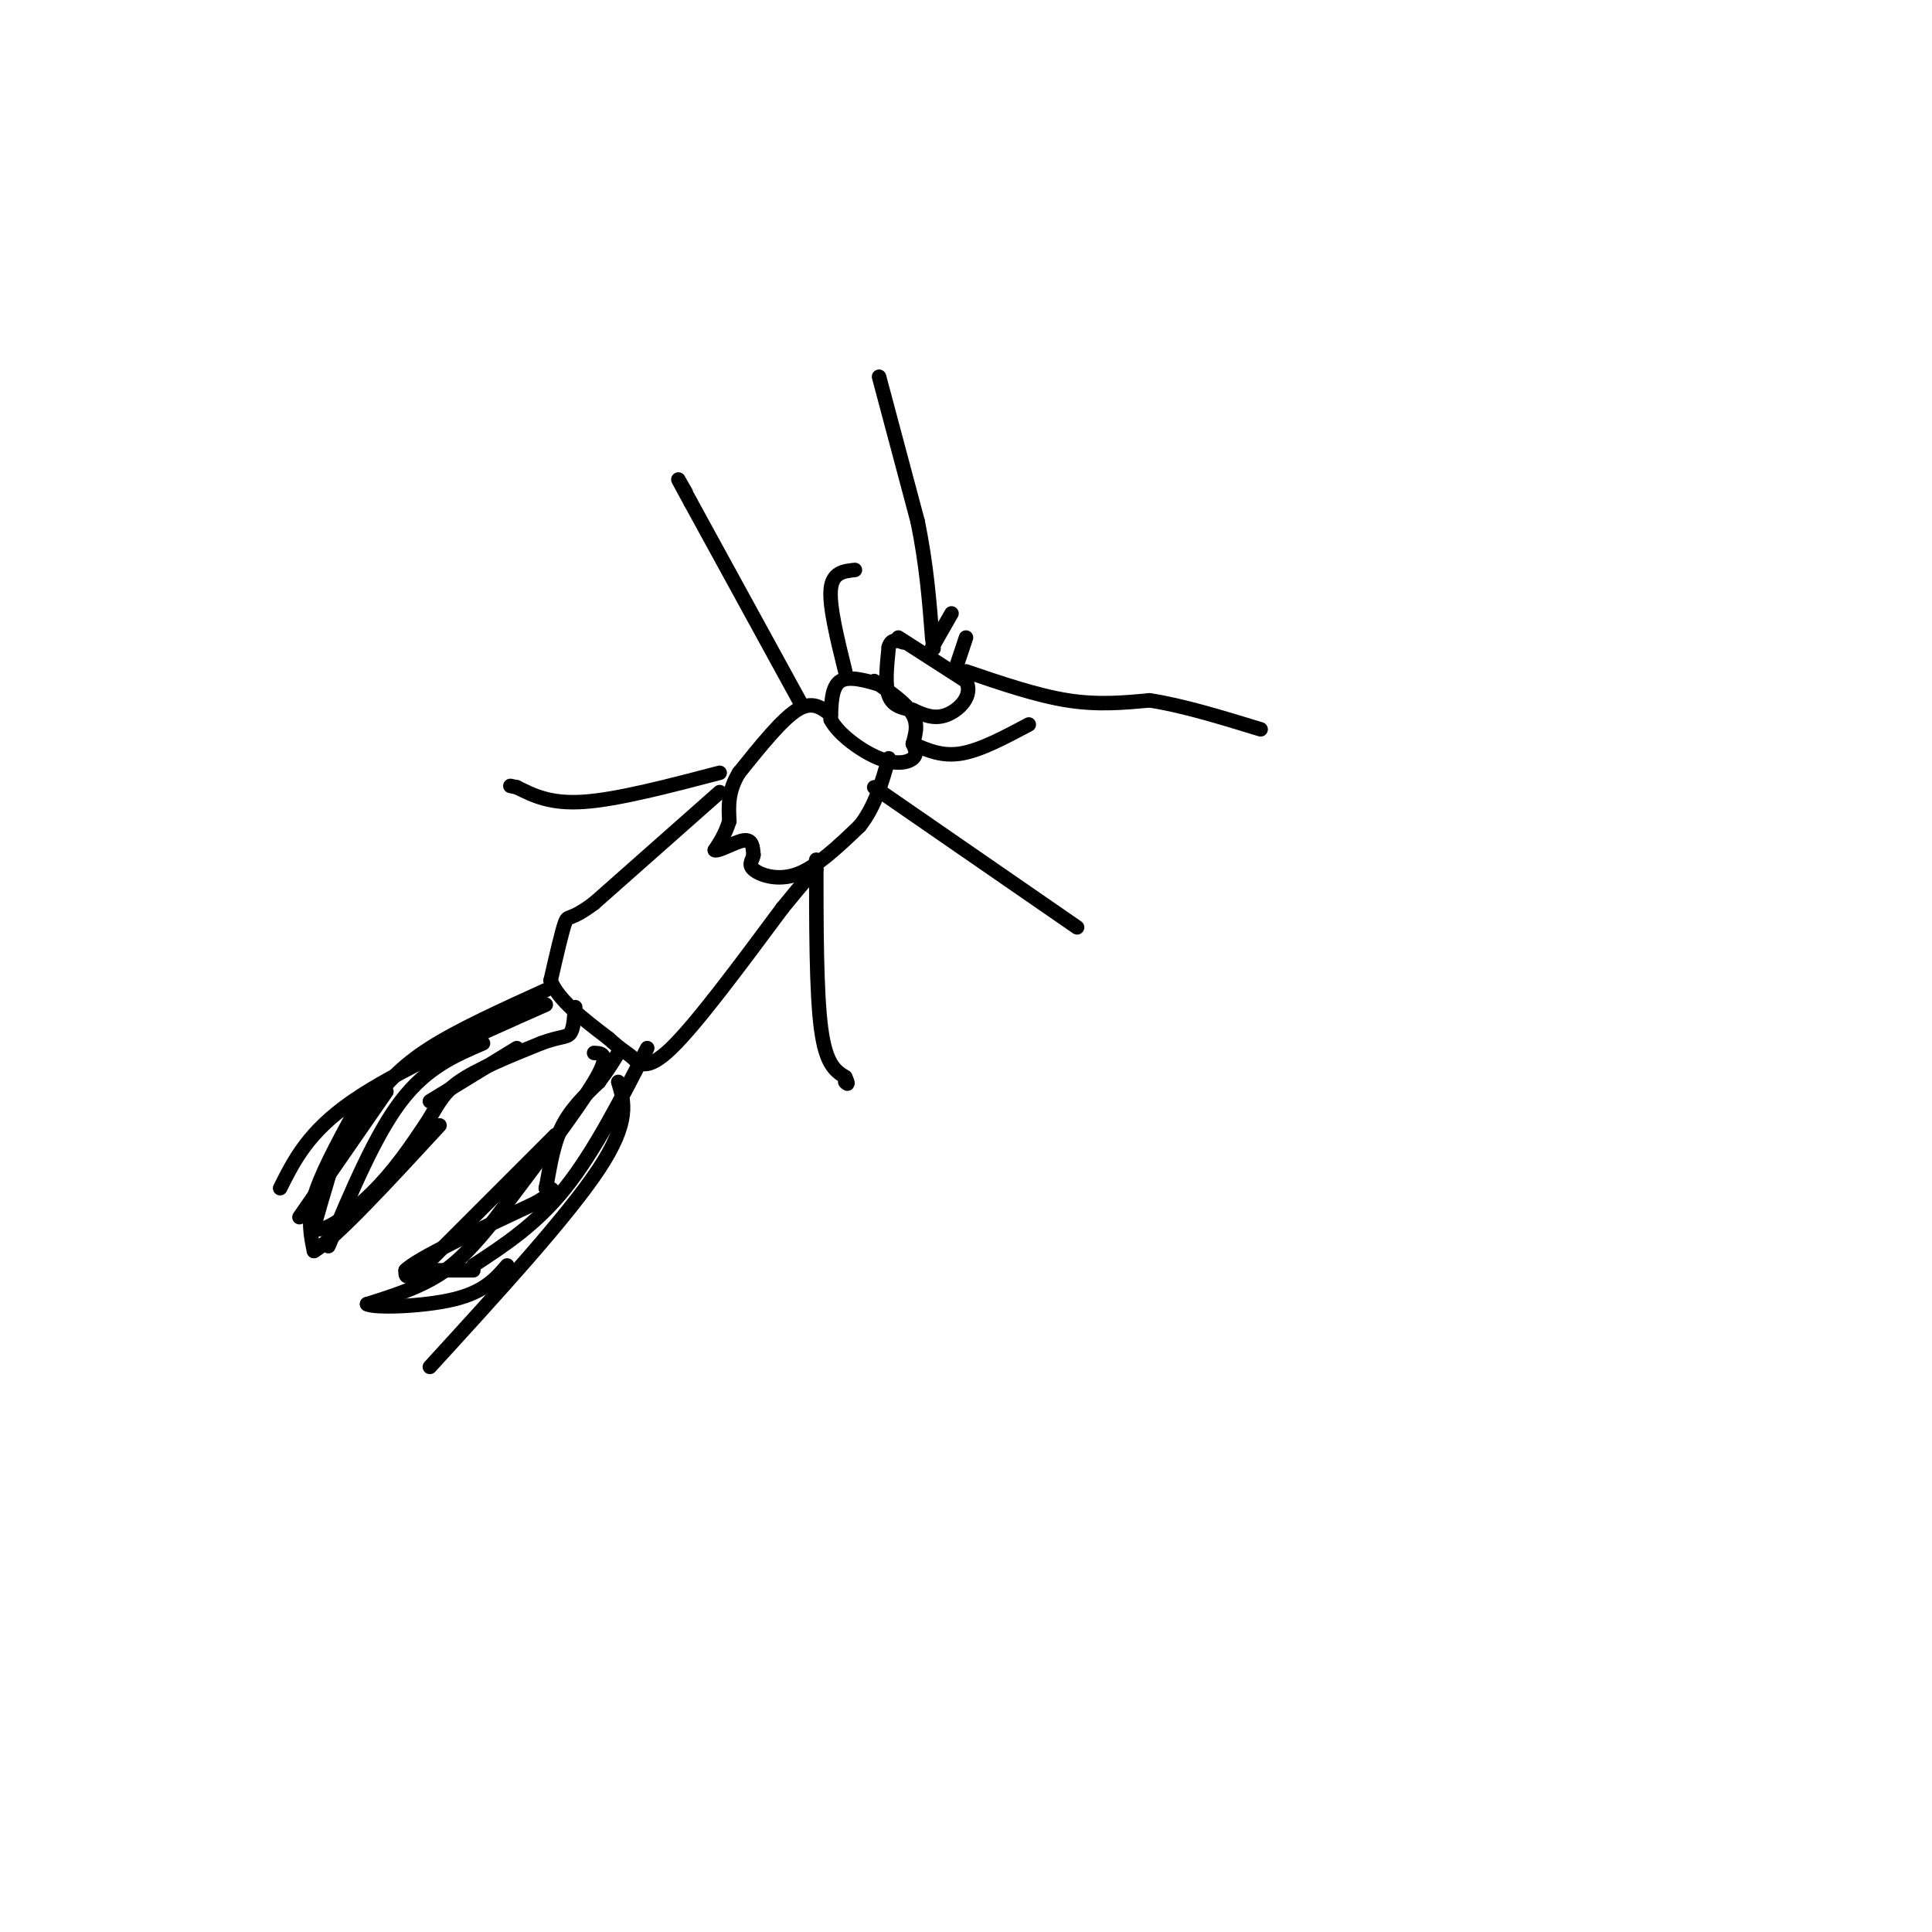 <svg viewBox='0 0 400 400' version='1.1' xmlns='http://www.w3.org/2000/svg' xmlns:xlink='http://www.w3.org/1999/xlink'><g fill='none' stroke='#000000' stroke-width='3' stroke-linecap='round' stroke-linejoin='round'><path d='M182,78c0.000,0.000 8.000,30.000 8,30'/><path d='M190,108c1.833,9.000 2.417,16.500 3,24'/><path d='M193,132c0.500,4.000 0.250,2.000 0,0'/><path d='M200,139c7.333,2.500 14.667,5.000 21,6c6.333,1.000 11.667,0.500 17,0'/><path d='M238,145c6.667,1.000 14.833,3.500 23,6'/><path d='M198,138c0.000,0.000 2.000,-6.000 2,-6'/><path d='M193,134c0.000,0.000 4.000,-7.000 4,-7'/><path d='M186,132c0.000,0.000 14.000,9.000 14,9'/><path d='M200,141c1.600,3.000 -1.400,6.000 -4,7c-2.600,1.000 -4.800,0.000 -7,-1'/><path d='M189,147c-2.200,-0.378 -4.200,-0.822 -5,-3c-0.800,-2.178 -0.400,-6.089 0,-10'/><path d='M184,134c0.500,-1.833 1.750,-1.417 3,-1'/><path d='M183,142c-3.583,-1.083 -7.167,-2.167 -9,-1c-1.833,1.167 -1.917,4.583 -2,8'/><path d='M172,149c1.536,3.012 6.375,6.542 10,8c3.625,1.458 6.036,0.845 7,0c0.964,-0.845 0.482,-1.923 0,-3'/><path d='M189,154c0.356,-1.489 1.244,-3.711 0,-6c-1.244,-2.289 -4.622,-4.644 -8,-7'/><path d='M172,148c-1.917,-1.500 -3.833,-3.000 -7,-1c-3.167,2.000 -7.583,7.500 -12,13'/><path d='M153,160c-2.333,3.833 -2.167,6.917 -2,10'/><path d='M151,170c-0.833,2.667 -1.917,4.333 -3,6'/><path d='M148,176c0.778,0.356 4.222,-1.756 6,-2c1.778,-0.244 1.889,1.378 2,3'/><path d='M156,177c-0.071,0.964 -1.250,1.875 0,3c1.250,1.125 4.929,2.464 9,1c4.071,-1.464 8.536,-5.732 13,-10'/><path d='M178,171c3.167,-4.000 4.583,-9.000 6,-14'/><path d='M149,164c0.000,0.000 -26.000,23.000 -26,23'/><path d='M123,187c-5.244,3.933 -5.356,2.267 -6,4c-0.644,1.733 -1.822,6.867 -3,12'/><path d='M114,203c1.500,4.000 6.750,8.000 12,12'/><path d='M126,215c2.786,2.536 3.750,2.875 5,4c1.250,1.125 2.786,3.036 8,-2c5.214,-5.036 14.107,-17.018 23,-29'/><path d='M162,188c5.000,-6.167 6.000,-7.083 7,-8'/><path d='M113,205c-9.000,4.083 -18.000,8.167 -24,12c-6.000,3.833 -9.000,7.417 -12,11'/><path d='M77,228c-2.933,2.422 -4.267,2.978 -6,7c-1.733,4.022 -3.867,11.511 -6,19'/><path d='M65,254c1.244,2.022 7.356,-2.422 12,-7c4.644,-4.578 7.822,-9.289 11,-14'/><path d='M88,233c2.511,-3.822 3.289,-6.378 7,-9c3.711,-2.622 10.356,-5.311 17,-8'/><path d='M112,216c3.933,-1.467 5.267,-1.133 6,-2c0.733,-0.867 0.867,-2.933 1,-5'/><path d='M119,209c0.167,-0.833 0.083,-0.417 0,0'/><path d='M134,217c-5.500,10.750 -11.000,21.500 -17,29c-6.000,7.500 -12.500,11.750 -19,16'/><path d='M98,263c0.000,0.000 -14.000,0.000 -14,0'/><path d='M84,263c2.167,-2.333 14.583,-8.167 27,-14'/><path d='M111,249c4.833,-2.833 3.417,-2.917 2,-3'/><path d='M113,246c0.622,-2.689 1.178,-7.911 3,-12c1.822,-4.089 4.911,-7.044 8,-10'/><path d='M124,224c2.000,-2.667 3.000,-4.333 4,-6'/><path d='M115,235c0.000,0.000 -26.000,26.000 -26,26'/><path d='M89,261c-5.167,4.667 -5.083,3.333 -5,2'/><path d='M169,178c0.000,13.750 0.000,27.500 1,35c1.000,7.500 3.000,8.750 5,10'/><path d='M175,223c0.833,1.833 0.417,1.417 0,1'/><path d='M149,160c-10.500,2.750 -21.000,5.500 -28,6c-7.000,0.500 -10.500,-1.250 -14,-3'/><path d='M107,163c-2.333,-0.500 -1.167,-0.250 0,0'/><path d='M166,146c0.000,0.000 -23.000,-42.000 -23,-42'/><path d='M143,104c-4.000,-7.333 -2.500,-4.667 -1,-2'/><path d='M175,139c-1.667,-6.750 -3.333,-13.500 -3,-17c0.333,-3.500 2.667,-3.750 5,-4'/><path d='M189,154c3.000,1.333 6.000,2.667 10,2c4.000,-0.667 9.000,-3.333 14,-6'/><path d='M181,163c0.000,0.000 42.000,29.000 42,29'/><path d='M123,218c1.750,0.083 3.500,0.167 0,6c-3.500,5.833 -12.250,17.417 -21,29'/><path d='M102,253c-5.578,6.956 -9.022,9.844 -13,12c-3.978,2.156 -8.489,3.578 -13,5'/><path d='M76,270c1.489,0.867 11.711,0.533 18,-1c6.289,-1.533 8.644,-4.267 11,-7'/><path d='M113,208c-15.417,6.833 -30.833,13.667 -40,20c-9.167,6.333 -12.083,12.167 -15,18'/><path d='M100,216c-5.833,2.500 -11.667,5.000 -17,12c-5.333,7.000 -10.167,18.500 -15,30'/><path d='M73,231c-3.333,6.167 -6.667,12.333 -8,17c-1.333,4.667 -0.667,7.833 0,11'/><path d='M65,259c4.333,-2.500 15.167,-14.250 26,-26'/><path d='M89,228c0.000,0.000 18.000,-11.000 18,-11'/><path d='M80,226c0.000,0.000 -18.000,26.000 -18,26'/><path d='M128,224c1.250,4.083 2.500,8.167 -4,18c-6.500,9.833 -20.750,25.417 -35,41'/></g>
</svg>